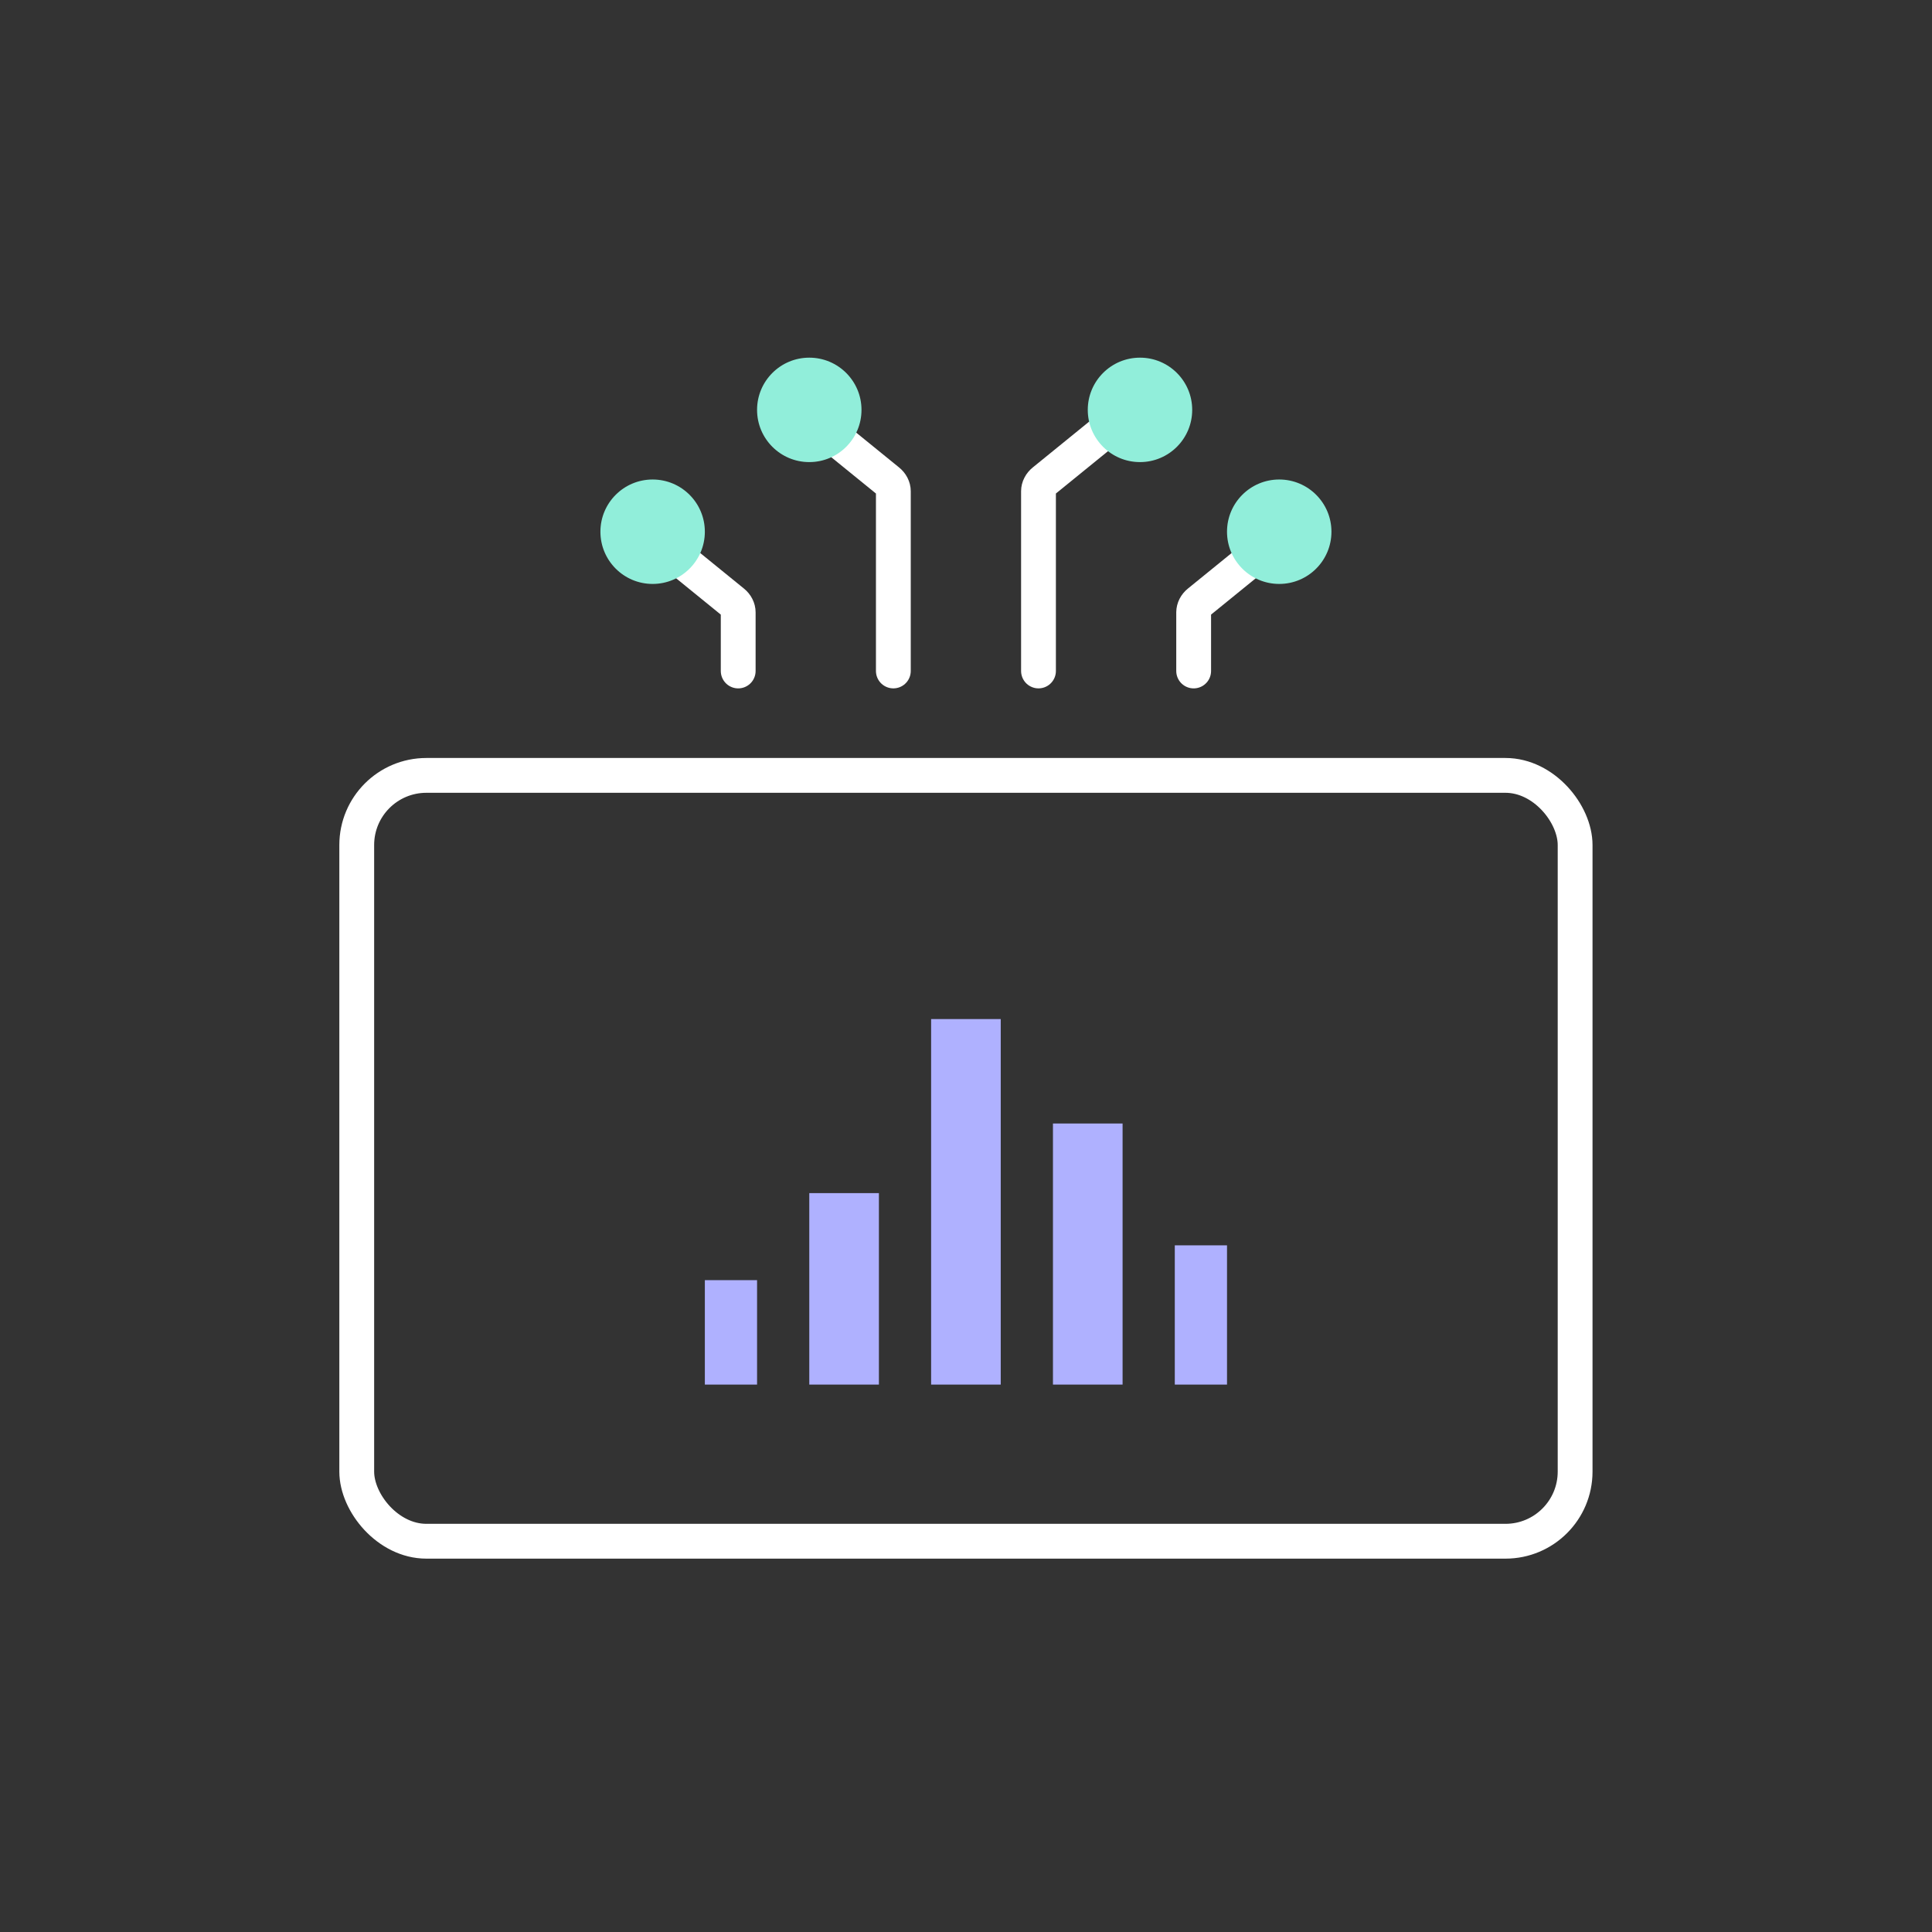 <svg width="111" height="111" viewBox="0 0 111 111" fill="none" xmlns="http://www.w3.org/2000/svg">
<rect x="0" y="0" width="111" height="111" fill="#333333" stroke="none"/>
<path d="M51.326 38.549V28.225C51.326 28.114 51.299 28.004 51.246 27.902C51.194 27.8 51.118 27.708 51.022 27.631L46.051 23.592" stroke="white" stroke-width="2" stroke-miterlimit="10" stroke-linecap="round" stroke-linejoin="round"/>
<path d="M43.496 23.549C43.496 25.206 44.839 26.549 46.496 26.549C48.153 26.549 49.496 25.206 49.496 23.549C49.496 21.892 48.153 20.549 46.496 20.549C44.839 20.549 43.496 21.892 43.496 23.549Z" fill="#91EEDA"/>
<path d="M42.412 38.55V35.181C42.412 35.07 42.385 34.961 42.332 34.859C42.28 34.757 42.204 34.665 42.108 34.588L37.138 30.548" stroke="white" stroke-width="2" stroke-miterlimit="10" stroke-linecap="round"/>
<path d="M34.496 30.549C34.496 32.206 35.839 33.549 37.496 33.549C39.153 33.549 40.496 32.206 40.496 30.549C40.496 28.892 39.153 27.549 37.496 27.549C35.839 27.549 34.496 28.892 34.496 30.549Z" fill="#91EEDA"/>
<path d="M68.58 38.55V35.181C68.581 35.07 68.608 34.961 68.66 34.859C68.712 34.757 68.789 34.665 68.884 34.588L73.855 30.548" stroke="white" stroke-width="2" stroke-miterlimit="10" stroke-linecap="round"/>
<path d="M76.496 30.549C76.496 32.206 75.153 33.549 73.496 33.549C71.839 33.549 70.496 32.206 70.496 30.549C70.496 28.892 71.839 27.549 73.496 27.549C75.153 27.549 76.496 28.892 76.496 30.549Z" fill="#91EEDA"/>
<path d="M59.665 38.549V28.225C59.665 28.114 59.692 28.004 59.745 27.902C59.797 27.8 59.873 27.708 59.969 27.631L64.939 23.592" stroke="white" stroke-width="2" stroke-miterlimit="10" stroke-linecap="round"/>
<path d="M62.496 23.549C62.496 25.206 63.839 26.549 65.496 26.549C67.153 26.549 68.496 25.206 68.496 23.549C68.496 21.892 67.153 20.549 65.496 20.549C63.839 20.549 62.496 21.892 62.496 23.549Z" fill="#91EEDA"/>
<rect x="53.496" y="58.549" width="4" height="21" fill="#AFB1FF"/>
<rect x="46.496" y="68.549" width="4" height="11" fill="#AFB1FF"/>
<rect x="67.496" y="71.549" width="3" height="8" fill="#AFB1FF"/>
<rect x="40.496" y="73.549" width="3" height="6" fill="#AFB1FF"/>
<rect x="60.496" y="64.549" width="4" height="15" fill="#AFB1FF"/>
<rect x="20.496" y="44.549" width="70" height="44" rx="4" stroke="white" stroke-width="2"/>
</svg>
